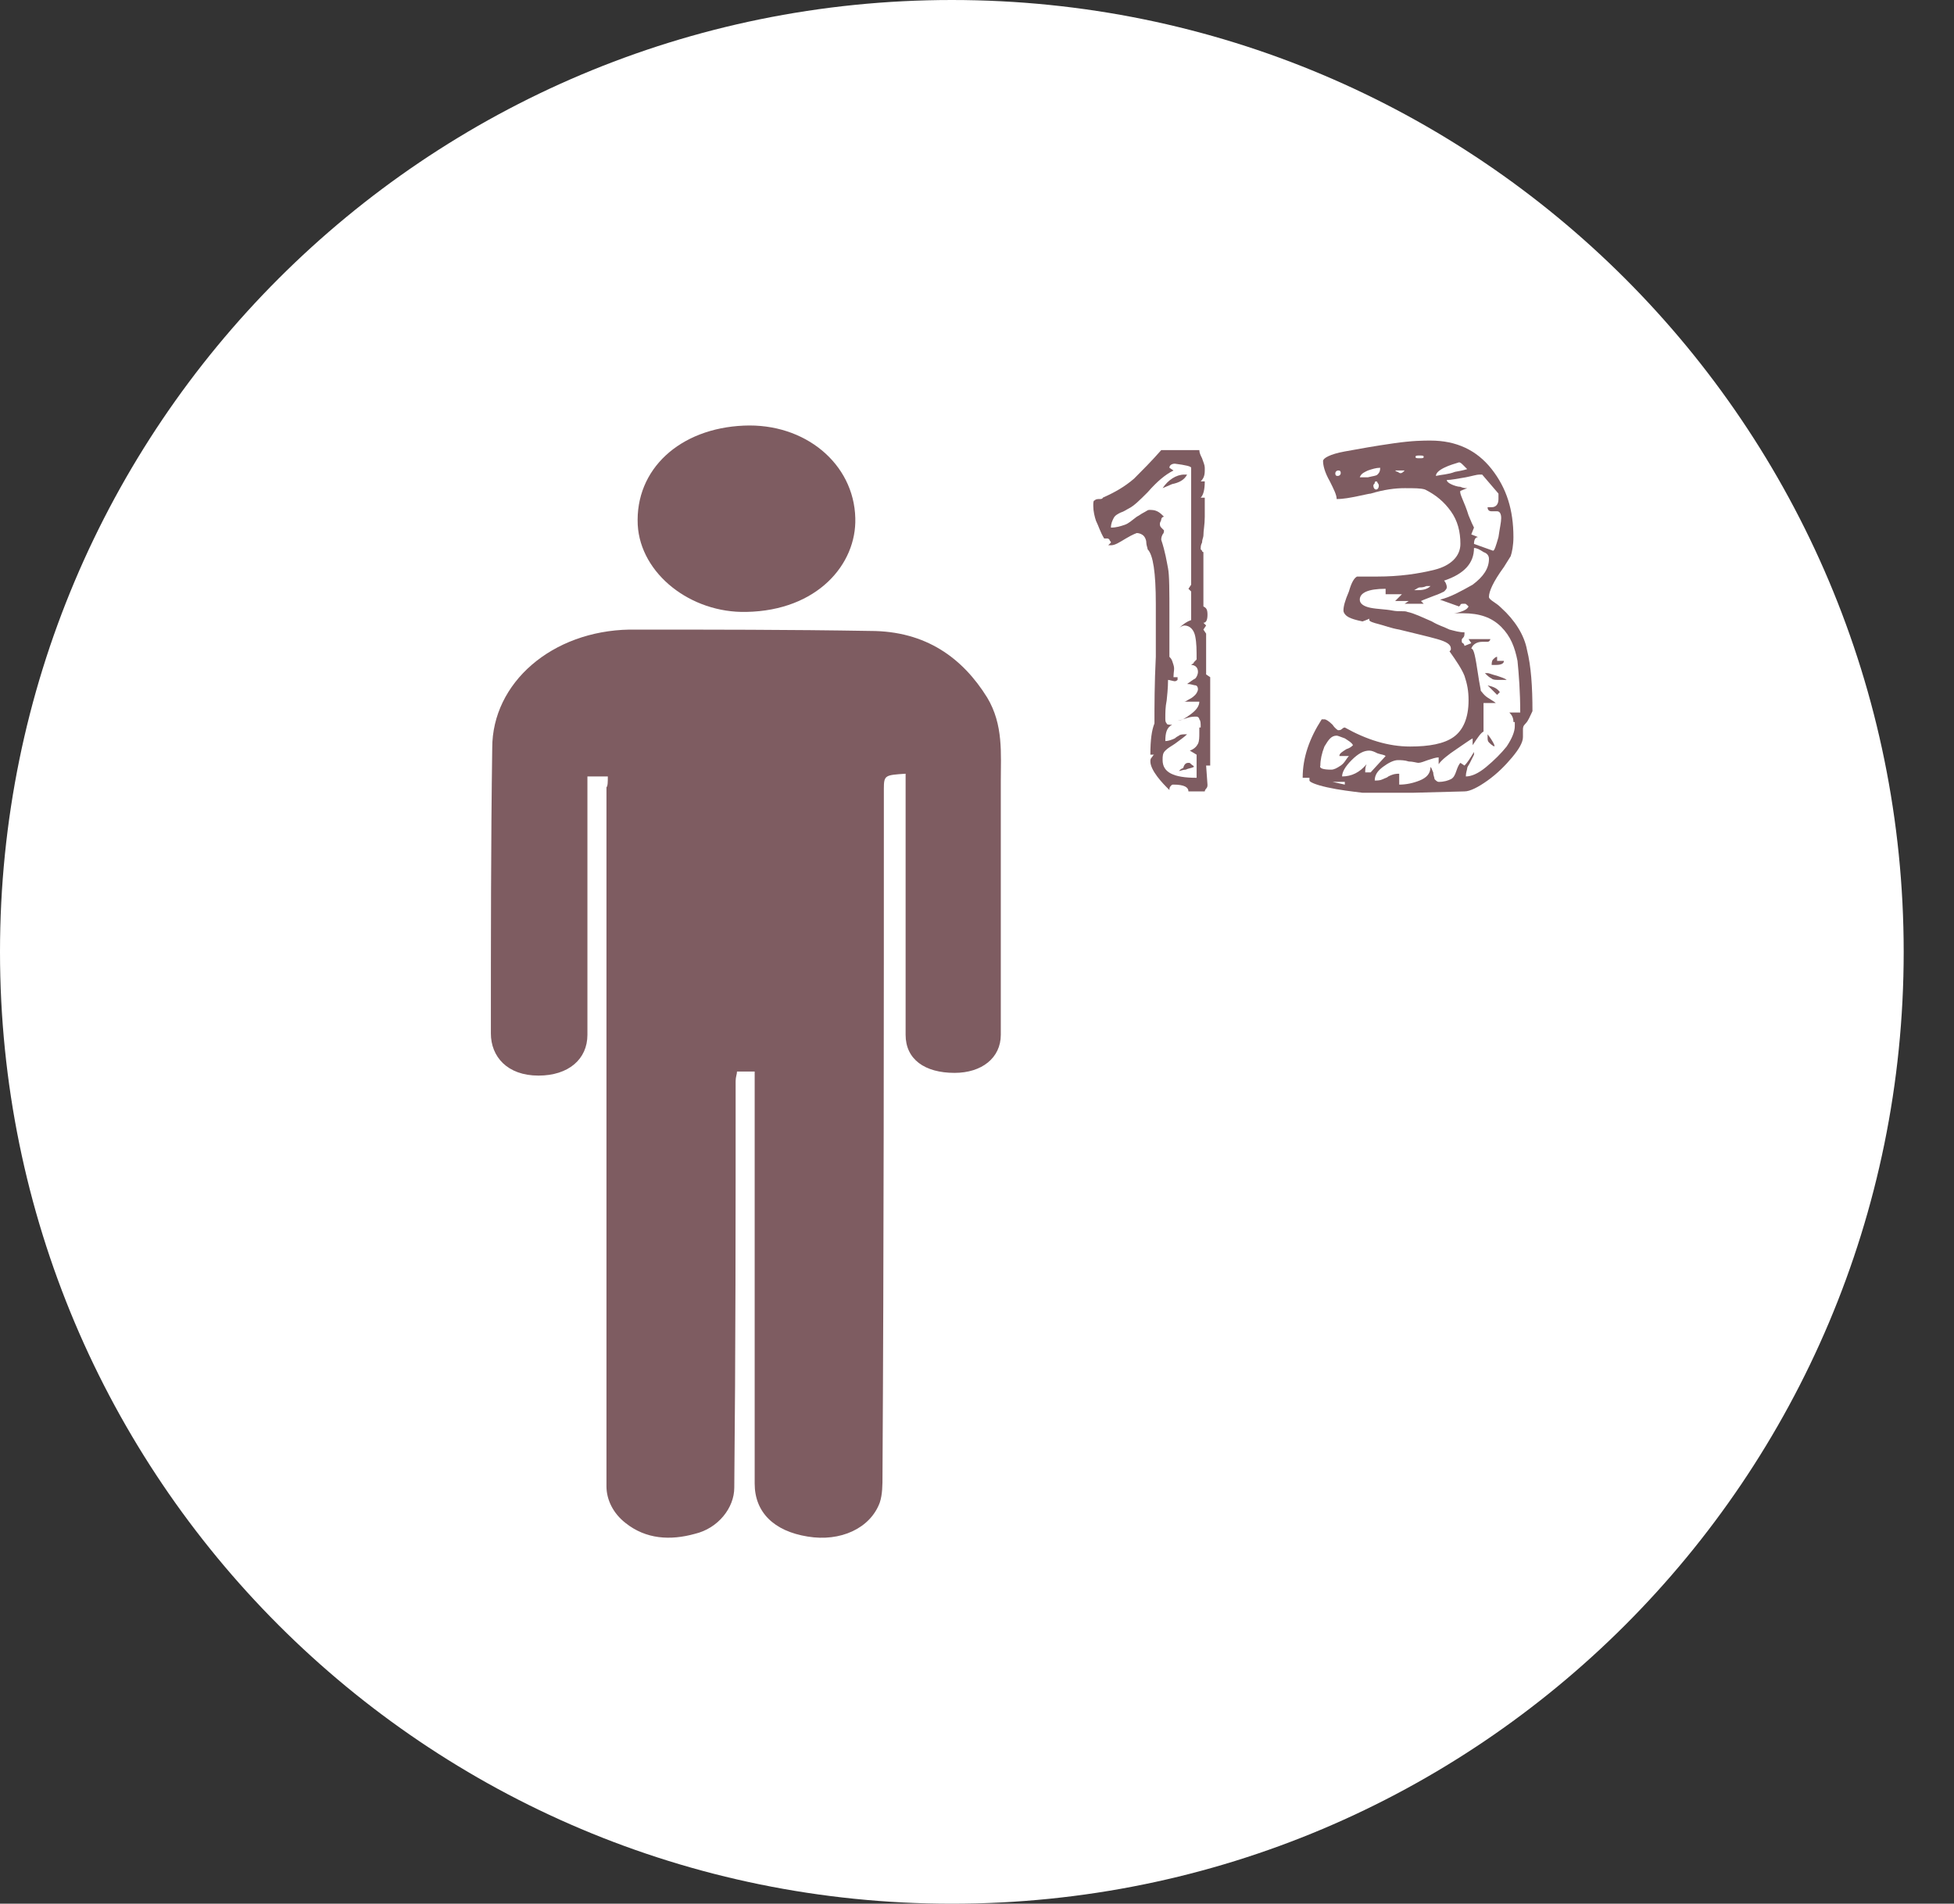 <?xml version="1.0" encoding="utf-8"?>
<!-- Generator: Adobe Illustrator 22.1.0, SVG Export Plug-In . SVG Version: 6.00 Build 0)  -->
<svg version="1.1" id="Laag_1" xmlns="http://www.w3.org/2000/svg" xmlns:xlink="http://www.w3.org/1999/xlink" x="0px" y="0px"
	 viewBox="0 0 143.7 140" style="enable-background:new 0 0 143.7 140;" xml:space="preserve">
<rect x="0" y="0" width="143.7" height="140" fill="#333333" stroke="none"/>
<style type="text/css">
	.st0{clip-path:url(#SVGID_2_);fill:#FFFFFF;}
	.st1{fill:#7E5C61;}
	.st2{clip-path:url(#SVGID_4_);fill:#7E5C61;}
</style>
<g>
	<defs>
		<rect id="SVGID_1_" width="143.7" height="140"/>
	</defs>
	<clipPath id="SVGID_2_">
		<use xlink:href="#SVGID_1_"  style="overflow:visible;"/>
	</clipPath>
	<path class="st0" d="M70,140c38.7,0,70-31.3,70-70S108.7,0,70,0S0,31.3,0,70S31.3,140,70,140"/>
</g>
<g>
	<path class="st1" d="M89,56.3h-0.3l0.1,1.4c0,0.1,0,0.2-0.1,0.3c-0.1,0.1-0.1,0.2-0.1,0.2h-1.2c0-0.3-0.3-0.5-1.1-0.5
		c-0.1,0-0.1,0-0.2,0.1c-0.1,0.1-0.1,0.2-0.1,0.3c-0.3-0.3-0.6-0.6-0.9-1s-0.5-0.8-0.5-1.1c0-0.1,0-0.2,0.1-0.3s0.1-0.2,0.2-0.2
		h-0.3c0-1.1,0.1-1.8,0.3-2.3c0-1.3,0-2.9,0.1-4.9l0-3.9c0-2.3-0.2-3.6-0.6-4c0-0.1-0.1-0.3-0.1-0.5c0-0.2-0.1-0.4-0.2-0.5
		c-0.1-0.1-0.3-0.2-0.5-0.2c0,0-0.3,0.1-0.8,0.4c-0.5,0.3-0.8,0.5-1.1,0.5l-0.1,0l-0.1,0l0.2-0.2c0-0.1-0.1-0.1-0.1-0.2
		c-0.1-0.1-0.1-0.1-0.2-0.1s-0.1,0-0.2,0c-0.3-0.5-0.4-0.9-0.6-1.3c-0.1-0.3-0.2-0.7-0.2-1.1c0-0.2,0-0.4,0.1-0.4
		c0.1-0.1,0.2-0.1,0.4-0.1c0.2,0,0.2-0.1,0.2-0.1c0.9-0.4,1.6-0.8,2.3-1.4c0.6-0.6,1.3-1.3,2-2.1h2.8c0,0.2,0.1,0.4,0.2,0.6
		c0.1,0.3,0.2,0.5,0.2,0.7v0.2c0,0.4-0.1,0.6-0.3,0.8h0.3c0,0.6-0.1,1-0.3,1.2h0.3c0,0.4,0,0.9,0,1.4c0,0.6-0.1,1-0.1,1.4
		c0,0.1-0.1,0.3-0.1,0.5c-0.1,0.2-0.1,0.3-0.1,0.5c0,0,0.1,0.1,0.1,0.1c0,0.1,0.1,0.1,0.1,0.1v4c0.2,0.1,0.3,0.2,0.3,0.6
		c0,0.4-0.1,0.6-0.3,0.6l0.2,0.2l-0.2,0.3l0.2,0.3v3l0.3,0.2V56.3z M88.3,53.5c0-0.3,0-0.5-0.1-0.6c0-0.1-0.1-0.2-0.2-0.2
		c-0.2,0-0.4,0-0.7,0.1S86.7,53,86.6,53c0.3,0,0.6-0.2,1-0.5c0.4-0.3,0.6-0.6,0.6-0.9h-1.1c0.1,0,0.2-0.1,0.4-0.2
		c0.2-0.1,0.3-0.2,0.4-0.3c0.1-0.1,0.2-0.3,0.2-0.4c0-0.2-0.1-0.3-0.2-0.3c-0.1,0-0.3-0.1-0.6-0.1c0.3-0.2,0.4-0.3,0.6-0.4
		c0.1-0.1,0.2-0.3,0.2-0.5c0-0.3-0.2-0.5-0.5-0.5c0.1-0.1,0.2-0.1,0.2-0.2c0.1-0.1,0.2-0.2,0.2-0.2c0-0.7,0-1.2-0.1-1.7
		S87.5,46,87.1,46c-0.1,0-0.3,0.1-0.4,0.2c0.3-0.3,0.6-0.5,0.9-0.6v-2.1l-0.2-0.2l0.2-0.3v-8.6c0-0.1-0.4-0.2-1.2-0.3
		c-0.2,0-0.4,0.1-0.4,0.3l0.3,0.2c-0.6,0.3-1.2,0.8-1.9,1.6c-0.6,0.6-1,1-1.4,1.2c-0.2,0.1-0.3,0.2-0.6,0.3
		c-0.2,0.1-0.4,0.2-0.5,0.4c-0.1,0.2-0.2,0.4-0.2,0.7c0.4,0,0.7-0.1,1-0.2c0.3-0.1,0.5-0.3,0.9-0.6c0.2-0.1,0.3-0.2,0.5-0.3
		c0.2-0.1,0.3-0.2,0.4-0.2c0.2,0,0.4,0,0.6,0.1c0.2,0.1,0.3,0.2,0.5,0.4c-0.1,0-0.2,0.1-0.2,0.2c0,0.1-0.1,0.2-0.1,0.3
		c0,0.1,0,0.2,0.1,0.3s0.1,0.1,0.2,0.2c0,0.1,0,0.2-0.1,0.3c-0.1,0.2-0.1,0.3-0.1,0.4c0.3,0.9,0.4,1.6,0.5,2.1s0.1,1.7,0.1,3.4
		l0,3.1c0.2,0.2,0.2,0.3,0.3,0.6s0,0.5,0,0.9h0.3l0,0.2c0,0-0.1,0.1-0.2,0.1S86,50,85.9,50c0,0.1,0,0.6-0.1,1.5
		c-0.1,0.5-0.1,0.9-0.1,1.3c0,0.2,0,0.3,0.1,0.4c0,0.1,0.2,0.1,0.4,0.1c-0.4,0.2-0.5,0.6-0.5,1.2c0.2,0,0.5-0.1,0.7-0.2
		c0,0,0.1-0.1,0.3-0.2C86.8,54,87,54,87.3,54c-0.2,0.2-0.5,0.4-0.9,0.7c-0.3,0.2-0.5,0.3-0.7,0.5s-0.2,0.4-0.2,0.7
		c0,0.9,0.8,1.3,2.5,1.3v-1.7l-0.5-0.3c0.3-0.1,0.5-0.3,0.6-0.5c0.1-0.2,0.1-0.5,0.1-0.8V53.5z M86.2,35.6l-0.7,0.3
		c0.4-0.6,1-1,1.6-1h0.2C87.1,35.3,86.7,35.5,86.2,35.6z M86.6,46.2C86.6,46.2,86.6,46.2,86.6,46.2C86.6,46.2,86.6,46.2,86.6,46.2
		C86.6,46.2,86.6,46.2,86.6,46.2z M87.4,56.1c0.1,0,0.1,0,0.2,0.1s0.2,0.1,0.2,0.2c-0.2,0.1-0.4,0.1-0.6,0.2c-0.2,0-0.4,0.1-0.5,0.1
		c0.1-0.1,0.2-0.2,0.3-0.2C87.1,56.2,87.2,56.1,87.4,56.1L87.4,56.1z"/>
	<path class="st1" d="M112.2,53.2c-0.2,0.2-0.2,0.3-0.2,0.5l0,0.5c0,0.4-0.3,0.9-0.8,1.5c-0.5,0.6-1.1,1.2-1.8,1.7
		c-0.7,0.5-1.3,0.8-1.7,0.8l-3.8,0.1c-1,0-1.8,0-2.5,0c-0.7,0-1.1,0-1.2,0c-0.8-0.1-1.7-0.2-2.6-0.4c-0.9-0.2-1.3-0.4-1.3-0.5v-0.2
		h-0.5c0-1.5,0.5-2.9,1.4-4.3l0.2,0c0.1,0,0.3,0.1,0.6,0.4c0.2,0.3,0.4,0.4,0.4,0.4c0.1,0,0.2,0,0.3-0.1c0.1-0.1,0.2-0.1,0.2-0.1
		c1.6,0.9,3.2,1.4,4.8,1.4c1.4,0,2.5-0.2,3.2-0.7c0.7-0.5,1.1-1.4,1.1-2.7c0-0.7-0.1-1.2-0.3-1.8c-0.2-0.5-0.6-1.1-1.1-1.8
		c0.1-0.1,0.1-0.1,0.1-0.2c0-0.3-0.3-0.5-1-0.7c-0.7-0.2-1.6-0.4-2.8-0.7c-0.6-0.1-1.1-0.3-1.5-0.4c-0.4-0.1-0.7-0.2-0.7-0.3l0-0.1
		c0,0-0.2,0.1-0.5,0.2c-0.5-0.1-0.8-0.2-1-0.3c-0.2-0.1-0.4-0.3-0.4-0.5c0-0.3,0.1-0.7,0.4-1.4c0.2-0.7,0.4-1,0.6-1.1
		c0.1,0,0.2,0,0.5,0c0.3,0,0.6,0,1,0c1.6,0,3-0.2,4.2-0.5s1.9-1,1.9-1.9c0-0.9-0.2-1.7-0.7-2.4c-0.5-0.7-1.1-1.2-1.9-1.6
		c-0.3-0.1-0.8-0.1-1.5-0.1c-0.7,0-1.5,0.1-2.5,0.4c-0.1,0-0.5,0.1-1,0.2c-0.5,0.1-1,0.2-1.5,0.2c0-0.3-0.2-0.7-0.5-1.3
		c-0.4-0.7-0.5-1.2-0.5-1.5c0-0.2,0.5-0.5,1.6-0.7c1.1-0.2,2.2-0.4,3.6-0.6s2.2-0.2,2.7-0.2c1.9,0,3.4,0.7,4.5,2.1
		c1.1,1.4,1.6,3,1.6,5c0,0.6-0.1,1.1-0.2,1.4l-0.5,0.8c-0.8,1.1-1.1,1.8-1.1,2.2c0,0.1,0.1,0.2,0.4,0.4c0.3,0.2,0.4,0.3,0.5,0.4
		c1,0.9,1.7,2,1.9,3.1c0.3,1.2,0.4,2.7,0.4,4.5C112.5,52.7,112.4,53,112.2,53.2z M97.9,56.6c0.2,0,0.4-0.1,0.7-0.3
		c0.3-0.2,0.4-0.5,0.6-0.7h-0.7c0-0.2,0.2-0.3,0.5-0.5c0.3-0.1,0.4-0.2,0.5-0.3c-0.1-0.2-0.3-0.3-0.6-0.5c-0.3-0.1-0.5-0.2-0.6-0.2
		c-0.4,0-0.6,0.3-0.9,0.8c-0.2,0.5-0.3,1-0.3,1.4C97,56.5,97.3,56.6,97.9,56.6z M98.9,57.7v-0.2H98L98.9,57.7z M98.6,34.8
		c0-0.2-0.1-0.2-0.2-0.2c-0.1,0-0.2,0.1-0.2,0.2c0,0.2,0.1,0.2,0.2,0.2C98.5,35,98.6,34.9,98.6,34.8z M100.8,56.8l1.1-1.2
		c-0.1-0.1-0.3-0.1-0.6-0.2c-0.2-0.1-0.4-0.2-0.6-0.2c-0.4,0-0.8,0.2-1.3,0.7c-0.5,0.5-0.7,0.9-0.7,1.2c0.7,0,1.3-0.3,1.8-0.9
		c-0.1,0.2-0.1,0.4-0.1,0.6H100.8z M111.3,53.1c0-0.3-0.1-0.5-0.3-0.7h0.8c0-1.5-0.1-2.8-0.2-3.8c-0.2-1-0.5-1.8-1.2-2.5
		s-1.6-1-2.8-1c-0.3,0-0.5,0-0.7,0c0,0,0.2,0,0.5-0.1c0.3-0.1,0.5-0.2,0.6-0.4c-0.2-0.2-0.2-0.2-0.3-0.2c-0.2,0-0.3,0-0.3,0.1
		c-0.1,0.1-0.1,0.1-0.1,0.1l-1.4-0.5c0.8-0.2,1.5-0.6,2.4-1.1c0.8-0.6,1.2-1.2,1.2-1.9c0-0.2-0.1-0.4-0.4-0.5
		c-0.3-0.2-0.5-0.3-0.7-0.3c0,1.1-0.7,1.9-2.2,2.4c0.1,0.1,0.2,0.3,0.2,0.5c0,0.1-0.1,0.2-0.2,0.3c-0.2,0.1-0.4,0.2-0.7,0.3
		c-0.5,0.2-0.8,0.3-1,0.4l0.2,0.2h-1.4l0.3-0.2h-1l0.5-0.5h-1.2v-0.4c-1.3,0-1.9,0.3-1.9,0.8c0,0.3,0.3,0.5,0.8,0.6s1.1,0.1,1.6,0.2
		s0.9,0,1.1,0.1c0.5,0.1,1.1,0.4,1.8,0.7c0.5,0.3,0.9,0.4,1.3,0.6c0.4,0.1,0.7,0.2,1.1,0.2c0,0.2,0,0.3-0.1,0.4
		c-0.1,0.1-0.1,0.1-0.1,0.2c0,0.1,0,0.2,0.1,0.2c0.1,0.1,0.1,0.2,0.1,0.2l0.5-0.2L108,47h1.6c0,0.1-0.1,0.2-0.2,0.2s-0.2,0-0.4,0
		H109c-0.4,0-0.7,0.2-0.8,0.5c0.2,0,0.3,0.6,0.5,1.9c0.1,0.7,0.2,1.1,0.2,1.2c0.1,0.1,0.2,0.3,0.5,0.5c0.3,0.2,0.5,0.3,0.6,0.4h-0.9
		v2.1c-0.2,0.1-0.4,0.4-0.8,1v-0.5c-0.2,0.1-0.6,0.4-1.2,0.8c-0.6,0.4-1.1,0.8-1.3,1.1v-0.5c-0.2,0-0.5,0.1-0.8,0.2
		s-0.5,0.2-0.7,0.2c-0.1,0-0.4-0.1-0.7-0.1c-0.3-0.1-0.6-0.1-0.8-0.1c-0.3,0-0.7,0.2-1.1,0.5s-0.6,0.6-0.6,1c0.2,0,0.4,0,0.6-0.1
		c0.2-0.1,0.3-0.1,0.4-0.2c0.4-0.2,0.6-0.2,0.8-0.2v0.8c0.5,0,1-0.1,1.5-0.3c0.5-0.2,0.8-0.5,0.8-1c0.1,0.1,0.1,0.2,0.2,0.4
		c0,0.2,0.1,0.4,0.1,0.5c0.1,0.1,0.2,0.2,0.3,0.2c0.4,0,0.7-0.1,0.9-0.2c0.2-0.1,0.3-0.3,0.4-0.6c0.1-0.3,0.2-0.5,0.3-0.6l0.3,0.2
		c0.2-0.2,0.4-0.5,0.7-1v0.2c-0.1,0.2-0.2,0.4-0.3,0.6c-0.1,0.2-0.2,0.3-0.2,0.4s-0.1,0.3-0.1,0.6c0.4,0,0.9-0.2,1.5-0.7
		s1.1-1,1.5-1.5c0.4-0.6,0.6-1.1,0.6-1.5V53.1z M101.3,34.9c0.1-0.1,0.2-0.2,0.2-0.5c-0.3,0-0.6,0.1-0.9,0.2
		c-0.2,0.1-0.5,0.2-0.6,0.5h0.6C101,35,101.2,35,101.3,34.9z M101.4,35.7c0,0,0-0.1-0.1-0.2c0-0.1-0.1-0.1-0.1-0.1s-0.1,0-0.1,0.1
		c0,0.1-0.1,0.1-0.1,0.2c0,0.2,0.1,0.3,0.2,0.3S101.4,35.9,101.4,35.7z M103.2,34.7c0.1-0.1,0.1-0.1,0.1-0.1h-0.7
		c0,0,0.1,0.1,0.2,0.1c0.1,0.1,0.2,0.1,0.2,0.1C103.1,34.8,103.2,34.7,103.2,34.7z M104.7,33.6c0-0.1-0.1-0.1-0.3-0.1
		c-0.2,0-0.3,0-0.3,0.1c0,0.1,0.1,0.1,0.3,0.1C104.6,33.7,104.7,33.7,104.7,33.6z M104.4,43.2c-0.1,0-0.2,0.1-0.4,0.2h0.3
		c0.4,0,0.7-0.1,0.9-0.3h-0.3C104.7,43.2,104.5,43.2,104.4,43.2z M106.2,34.4c-0.4,0.2-0.6,0.4-0.6,0.6c0.4-0.1,0.9-0.1,1.4-0.3
		c0.6-0.1,0.9-0.2,0.9-0.2c-0.1-0.1-0.2-0.2-0.3-0.3c-0.1-0.1-0.2-0.2-0.3-0.2C107,34.1,106.6,34.2,106.2,34.4z M108,37.9
		c0.2,0.5,0.3,0.7,0.4,0.9l-0.2,0.5l0.5,0.2c-0.2,0-0.3,0.2-0.3,0.5l1.4,0.5c0.1,0,0.2-0.3,0.4-1c0.1-0.7,0.2-1.1,0.2-1.4
		c0-0.3-0.1-0.5-0.3-0.5c-0.1,0-0.2,0-0.2,0c-0.1,0-0.2,0-0.2,0c-0.2,0-0.3-0.1-0.3-0.3c0.1,0,0.2,0,0.3,0c0.3,0,0.5-0.2,0.5-0.6
		c0-0.3,0-0.4,0-0.4l-1.2-1.4l-0.2,0c-0.2,0-0.5,0.1-1,0.2c-0.6,0.1-1.1,0.2-1.4,0.2c0,0.1,0.1,0.2,0.3,0.3c0.2,0.1,0.5,0.2,0.7,0.2
		c0.2,0.1,0.4,0.1,0.5,0.1l-0.5,0.2C107.3,36.3,107.7,36.9,108,37.9z M109.4,49.5c0.1,0,0.3,0.1,0.7,0.2c0.3,0.1,0.6,0.2,0.7,0.3
		h-0.5c-0.3,0-0.5,0-0.6-0.1c-0.2-0.1-0.3-0.2-0.5-0.4H109.4z M109.4,54c0.4,0.5,0.5,0.8,0.5,0.8l0,0.1c-0.2-0.1-0.3-0.2-0.4-0.3
		c-0.1-0.1-0.1-0.2-0.1-0.4L109.4,54z M110.3,50.9l-0.2,0.2l-0.7-0.7C109.8,50.5,110.1,50.6,110.3,50.9z M110,48.9l-0.3,0
		c0-0.1,0-0.3,0.1-0.4c0.1-0.1,0.2-0.2,0.3-0.2v0.3h0.5C110.6,48.8,110.4,48.9,110,48.9z"/>
</g>
<g>
	<defs>
		<rect id="SVGID_3_" width="143.7" height="140"/>
	</defs>
	<clipPath id="SVGID_4_">
		<use xlink:href="#SVGID_3_"  style="overflow:visible;"/>
	</clipPath>
	<path class="st2" d="M44.7,57.1h-1.5c0,0.4,0,0.7,0,1c0,6,0,12,0,18c0,1.8-1.4,3-3.6,3c-2.3,0-3.5-1.4-3.5-3.1c0-7,0-14,0.1-21
		c0-4.8,4.4-8.6,10.1-8.7c5.9,0,11.8,0,17.7,0.1c4.1,0,6.8,2,8.6,4.9c1.2,2,1,4.1,1,6.2c0,6.2,0,12.4,0,18.6c0,1.7-1.4,2.8-3.4,2.8
		c-2.2,0-3.6-1-3.6-2.8c0-6.1,0-12.1,0-18.2c0-0.3,0-0.7,0-1C65.1,57,65,57,65,58c0,16.8,0,33.7-0.1,50.5c0,0.7,0,1.4-0.2,2
		c-0.7,1.9-2.9,2.9-5.3,2.5c-2.5-0.4-3.9-1.8-3.9-3.9c0-9.7,0-19.5,0-29.2c0-0.3,0-0.7,0-1.1h-1.3c0,0.2-0.1,0.4-0.1,0.7
		c0,10,0,19.9-0.1,29.9c0,1.5-1.2,3-2.9,3.4c-1.8,0.5-3.6,0.4-5.1-0.8c-0.9-0.7-1.4-1.7-1.4-2.7c0-17.1,0-34.2,0-51.4
		C44.7,57.8,44.7,57.5,44.7,57.1"/>
	<path class="st2" d="M54.7,31.3c4.5-0.2,8.1,2.8,8.2,6.8c0.1,3.4-2.8,6.8-8,6.9c-4.1,0.1-7.8-2.8-8-6.4
		C46.7,34.5,50,31.5,54.7,31.3"/>
</g>
</svg>
